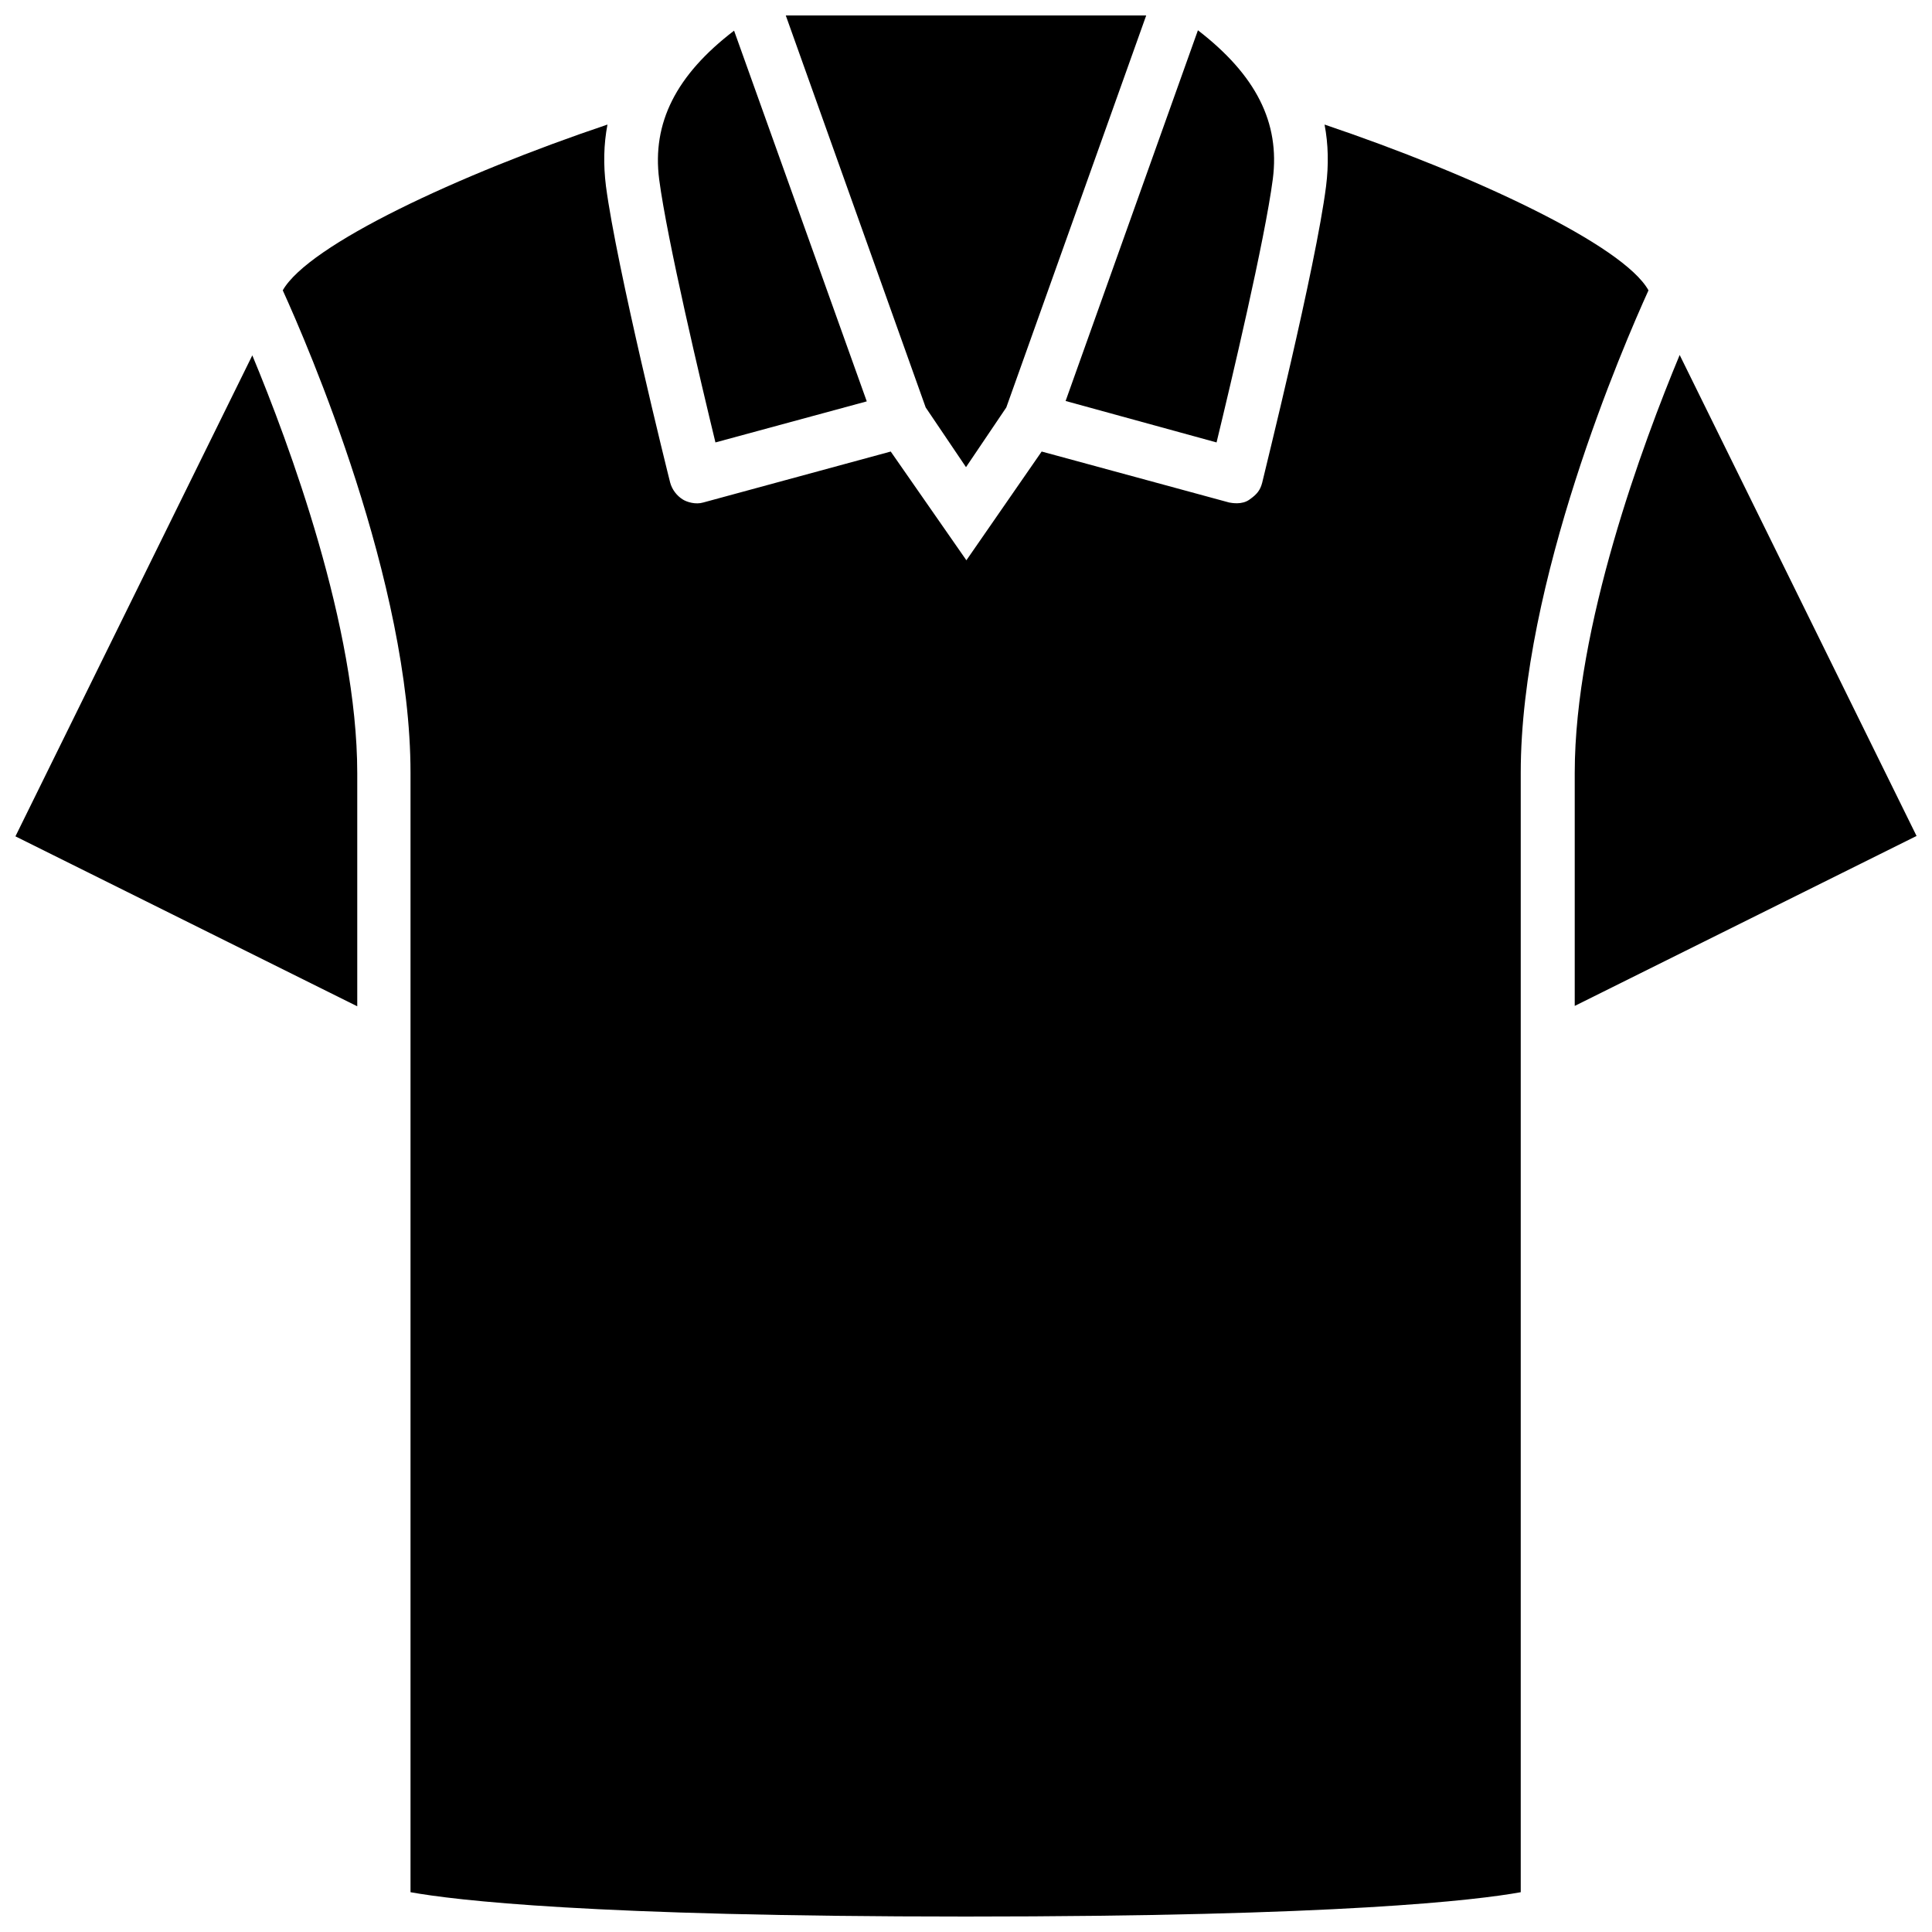 <?xml version="1.0" encoding="UTF-8"?>
<!-- Uploaded to: ICON Repo, www.svgrepo.com, Generator: ICON Repo Mixer Tools -->
<svg width="800px" height="800px" version="1.1" viewBox="144 144 512 512" xmlns="http://www.w3.org/2000/svg">
 <defs>
  <clipPath id="d">
   <path d="m352 148.09h96v119.91h-96z"/>
  </clipPath>
  <clipPath id="c">
   <path d="m148.09 238h90.906v173h-90.906z"/>
  </clipPath>
  <clipPath id="b">
   <path d="m218 177h363v474.9h-363z"/>
  </clipPath>
  <clipPath id="a">
   <path d="m561 238h90.902v173h-90.902z"/>
  </clipPath>
 </defs>
 <path d="m466.4 261.25c3.828-15.82 12.797-53.605 14.914-69.828 1.914-14.914-4.434-27.508-19.852-39.398l-35.066 98.242z"/>
 <g clip-path="url(#d)">
  <path d="m400 267.8 10.68-15.82 37.078-103.89h-95.52l37.078 103.89z"/>
 </g>
 <path d="m333.6 261.25 40.102-10.883-35.164-98.242c-15.418 11.789-21.766 24.484-19.852 39.398 2.117 16.121 11.082 53.906 14.914 69.727z"/>
 <g clip-path="url(#c)">
  <path d="m148.09 365.64 90.586 45.039v-61.766c0-38.793-18.137-87.461-27.809-110.74z"/>
 </g>
 <g clip-path="url(#b)">
  <path d="m495.02 177.01c1.008 5.238 1.109 10.68 0.402 16.324-2.719 21.461-16.426 76.277-16.93 78.594-0.504 1.914-1.309 3.023-3.324 4.434-2.016 1.512-4.836 0.906-5.441 0.805l-49.676-13.504-19.949 28.816-20.051-28.816-49.676 13.504c-2.016 0.605-4.332-0.102-5.441-0.805-1.613-1.008-2.82-2.621-3.324-4.434-0.605-2.316-14.207-57.133-17.027-78.594-0.707-5.644-0.605-11.082 0.402-16.324-39.5 13.301-79.199 31.84-86.051 43.934 6.551 14.41 33.855 77.387 33.855 127.87v296.64c11.688 2.117 47.961 6.449 147.11 6.449 99.148 0 135.43-4.332 147.11-6.449v-296.64c0-50.48 27.305-113.46 33.855-127.87-6.652-11.992-46.453-30.633-85.852-43.934z"/>
 </g>
 <g clip-path="url(#a)">
  <path d="m589.13 238.07c-9.672 23.277-27.809 71.945-27.809 110.74v61.766l90.586-45.039z"/>
 </g>
</svg>